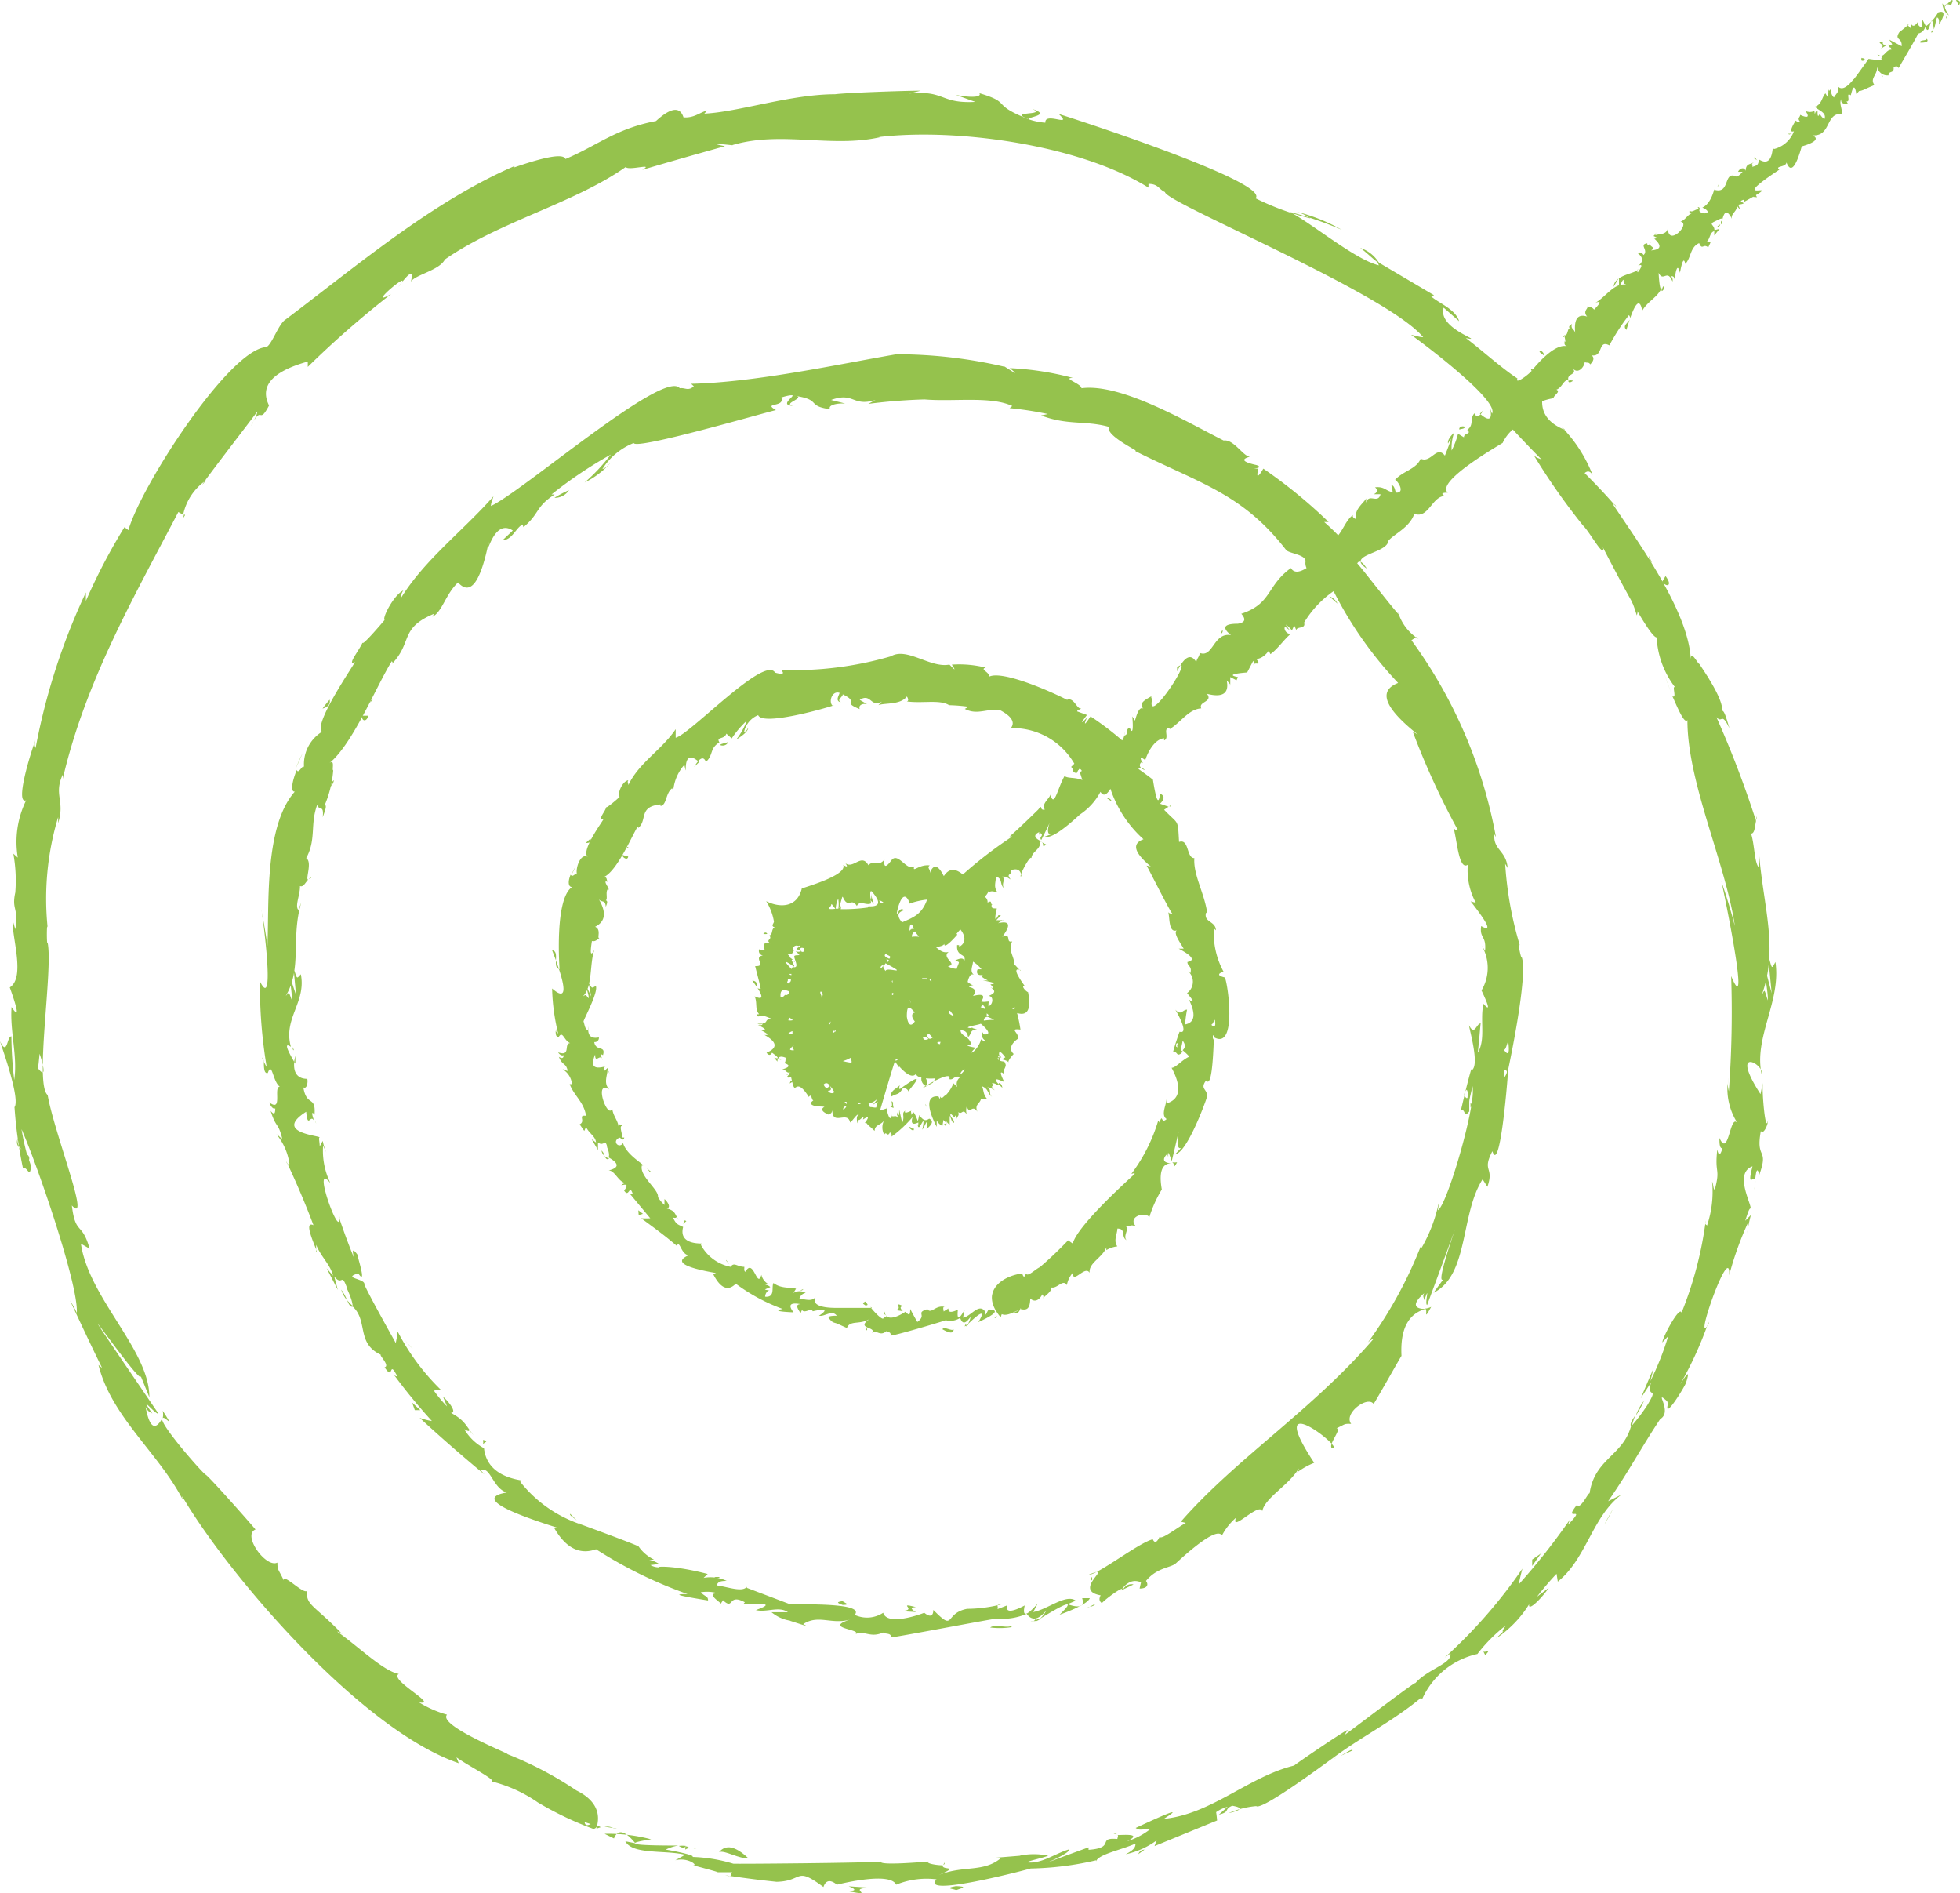 <?xml version="1.0" encoding="UTF-8"?> <svg xmlns="http://www.w3.org/2000/svg" id="icones" width="110.23" height="106.45" viewBox="0 0 110.23 106.45"><title>icon-cible</title><path d="M93.85,78.54c-.08.19-.09.29-.07.31C93.85,78.66,93.9,78.51,93.85,78.54Z" style="fill:#95c24d"></path><path d="M96,74.58a.5.5,0,0,0,.12-.26Z" style="fill:#95c24d"></path><path d="M75.39,98.73l.68-.31C76.05,98.3,75.71,98.56,75.39,98.73Z" style="fill:#95c24d"></path><path d="M38.58,103.79a1.78,1.78,0,0,0-.4,0C38.37,103.92,38.5,103.92,38.58,103.79Z" style="fill:#95c24d"></path><path d="M64.37,104a.37.37,0,0,0-.35.25Z" style="fill:#95c24d"></path><path d="M40.4,105.29h0Z" style="fill:#95c24d"></path><path d="M25.13,96.43s0,0,0,0S25.19,96.47,25.13,96.43Z" style="fill:#95c24d"></path><path d="M33.78,102.74c-.12-.1-.2-.07-.24.08Z" style="fill:#95c24d"></path><path d="M98.9,66l0,0C98.87,66.3,98.89,66.17,98.9,66Z" style="fill:#95c24d"></path><path d="M58.07,6.13c.85.39-1.51.09-.21.58C57.75,6.57,59.16,6.49,58.07,6.13Z" style="fill:#95c24d"></path><path d="M38.8,103.88l.37.08A2.09,2.09,0,0,0,38.8,103.88Z" style="fill:#95c24d"></path><path d="M98.73,46.13s.06-.07.08-.23A.87.87,0,0,0,98.73,46.13Z" style="fill:#95c24d"></path><path d="M96,38a.7.7,0,0,0,.19.51A1.62,1.62,0,0,0,96,38Z" style="fill:#95c24d"></path><path d="M92.74,31.26a.51.51,0,0,0,.16.38Z" style="fill:#95c24d"></path><path d="M9.15,79.32a1,1,0,0,1,0,.43C9.23,79.55,9.9,80.48,9.15,79.32Z" style="fill:#95c24d"></path><path d="M38.55,104a.28.28,0,0,1,.25-.07C38.59,103.76,38.51,103.78,38.55,104Z" style="fill:#95c24d"></path><path d="M94,39l-.42-1.15C93.72,38.21,93.87,38.63,94,39Z" style="fill:#95c24d"></path><path d="M92.05,34.6a.63.63,0,0,0-.28-.8A7.58,7.58,0,0,1,92.05,34.6Z" style="fill:#95c24d"></path><path d="M14.24,23.73c0,.06-.08.14-.13.23Z" style="fill:#95c24d"></path><path d="M1.56,65.11s0,.08.05.15a.25.25,0,0,0-.1-.35Z" style="fill:#95c24d"></path><path d="M75.13,98.85l-.12,0A.17.17,0,0,0,75.13,98.85Z" style="fill:#95c24d"></path><polygon points="10.41 28.96 10.35 28.92 10.3 29.13 10.41 28.96" style="fill:#95c24d"></polygon><path d="M62.63,103.12a.48.48,0,0,0,.18,0A.29.29,0,0,0,62.63,103.12Z" style="fill:#95c24d"></path><path d="M57.38,104.3l-.79,0Z" style="fill:#95c24d"></path><path d="M53.13,104.73a.24.24,0,0,0-.07.13S53.14,104.82,53.13,104.73Z" style="fill:#95c24d"></path><path d="M97.2,61c0-.05,0-.11,0-.16C97.19,60.41,97.19,60.67,97.2,61Z" style="fill:#95c24d"></path><path d="M91.76,80.22c.06-.21.12-.42.2-.63C91.76,79.89,91.62,80.13,91.76,80.22Z" style="fill:#95c24d"></path><path d="M94.08,39.17h0L94,39Z" style="fill:#95c24d"></path><path d="M92,79.59a5.16,5.16,0,0,0,.46-.83A2.89,2.89,0,0,0,92,79.59Z" style="fill:#95c24d"></path><path d="M34.73,102.78s0,0,0,0l.23,0Z" style="fill:#95c24d"></path><path d="M34.69,102.81l-.23,0A.42.42,0,0,0,34.69,102.81Z" style="fill:#95c24d"></path><path d="M34,102.71l.48.07A.84.84,0,0,0,34,102.71Z" style="fill:#95c24d"></path><path d="M42.06,104.46c-.71-.66-1.24-.77-1.62-.32C40.73,104,41.65,104.57,42.06,104.46Z" style="fill:#95c24d"></path><path d="M47.65,106.33c1.86.36-.38-.24,1.55-.17l-1.47-.1C48,106.17,48.32,106.32,47.65,106.33Z" style="fill:#95c24d"></path><path d="M53.76,106.05c-.78.14,0,.16,0,.23C54.24,106.12,54.36,106.08,53.76,106.05Z" style="fill:#95c24d"></path><path d="M83.41,92.83l.12.24C83.94,92.62,83.47,93,83.41,92.83Z" style="fill:#95c24d"></path><polygon points="86.17 87.69 86.17 88.05 86.66 87.35 86.17 87.69" style="fill:#95c24d"></polygon><path d="M90.22,85.73a9.84,9.84,0,0,0,.5-.9C90.55,85.13,90.38,85.43,90.22,85.73Z" style="fill:#95c24d"></path><path d="M93.48,32.71c.25.33.61.24.19-.32Z" style="fill:#95c24d"></path><path d="M76.5,13.94c.44.32.81.73,1.06.85A1.94,1.94,0,0,0,76.5,13.94Z" style="fill:#95c24d"></path><path d="M12.31,22l-.52.76A1.82,1.82,0,0,0,12.31,22Z" style="fill:#95c24d"></path><path d="M20,71.44c.07.12.13.16.16.16S20,71.39,20,71.44Z" style="fill:#95c24d"></path><path d="M19.1,68.52c0-.08,0-.16-.05-.19Z" style="fill:#95c24d"></path><path d="M32.44,85.49l-.37-.37C32,85.19,32.25,85.33,32.44,85.49Z" style="fill:#95c24d"></path><path d="M58.28,91.15a1,1,0,0,0,.27-.15Q58.28,91,58.28,91.15Z" style="fill:#95c24d"></path><path d="M40.18,88.67a.2.2,0,0,0,.3,0Z" style="fill:#95c24d"></path><path d="M68.75,86.39l0,0C68.7,86.4,68.7,86.42,68.75,86.39Z" style="fill:#95c24d"></path><path d="M61.33,88.87c.11,0,.13-.1.05-.21Z" style="fill:#95c24d"></path><path d="M17.75,62.63v0C17.8,62.8,17.78,62.72,17.75,62.63Z" style="fill:#95c24d"></path><path d="M44.59,22.82c-.65-.15.93-.47,0-.61C44.66,22.3,43.82,22.79,44.59,22.82Z" style="fill:#95c24d"></path><path d="M58.11,91.15l-.27.06A.77.77,0,0,0,58.11,91.15Z" style="fill:#95c24d"></path><path d="M17.38,49.43s.06,0,.14-.11A.3.3,0,0,0,17.38,49.43Z" style="fill:#95c24d"></path><path d="M18.78,43.87a.37.37,0,0,0-.16.34A.72.72,0,0,0,18.78,43.87Z" style="fill:#95c24d"></path><path d="M21,39.28a.24.24,0,0,0-.17.21Z" style="fill:#95c24d"></path><path d="M80.49,73.48a.94.94,0,0,1-.36.1C80.35,73.61,80,74.37,80.49,73.48Z" style="fill:#95c24d"></path><path d="M58.25,91a.21.21,0,0,1-.14.15C58.29,91.16,58.34,91.11,58.25,91Z" style="fill:#95c24d"></path><path d="M16.64,43.2l.38-.85A8.83,8.83,0,0,0,16.64,43.2Z" style="fill:#95c24d"></path><path d="M18.14,39.84c.32-.09.45-.26.4-.5A6.25,6.25,0,0,0,18.14,39.84Z" style="fill:#95c24d"></path><path d="M16.52,59a.54.54,0,0,1-.1-.2C16.47,58.94,16.49,59.16,16.52,59Z" style="fill:#95c24d"></path><path d="M17.72,63a1.15,1.15,0,0,0,.06.17A1.07,1.07,0,0,0,17.72,63Z" style="fill:#95c24d"></path><path d="M16.41,58.81h0Z" style="fill:#95c24d"></path><path d="M82.7,62.16a.4.4,0,0,1,0,.11c.12-.08.13-.16,0-.25Z" style="fill:#95c24d"></path><path d="M32.59,85.63a.1.1,0,0,1,0,.07S32.62,85.64,32.59,85.63Z" style="fill:#95c24d"></path><polygon points="79.69 35.79 79.64 35.83 79.77 35.92 79.69 35.79" style="fill:#95c24d"></polygon><path d="M40.65,90.16a.24.24,0,0,0,.1.11S40.7,90.21,40.65,90.16Z" style="fill:#95c24d"></path><path d="M44.56,91.11l.54.2A4.34,4.34,0,0,0,44.56,91.11Z" style="fill:#95c24d"></path><path d="M14.82,59.72a.5.5,0,0,0,0-.12C14.71,59.33,14.75,59.52,14.82,59.72Z" style="fill:#95c24d"></path><path d="M19.86,73.46c-.12-.12-.24-.23-.34-.35C19.62,73.35,19.72,73.53,19.86,73.46Z" style="fill:#95c24d"></path><polygon points="16.6 43.29 16.6 43.29 16.64 43.2 16.6 43.29" style="fill:#95c24d"></polygon><path d="M19.52,73.11a2.69,2.69,0,0,0-.33-.6A1.64,1.64,0,0,0,19.52,73.11Z" style="fill:#95c24d"></path><path d="M61,90.5l.15,0a0,0,0,0,1,0,0Z" style="fill:#95c24d"></path><path d="M61.14,90.42l.15-.08C61.22,90.36,61.16,90.38,61.14,90.42Z" style="fill:#95c24d"></path><path d="M61.29,90.34c.12,0,.27-.07.32-.17Z" style="fill:#95c24d"></path><path d="M56.89,91.49l0-.09c-.17.18-.95-.1-1.2.11A4.29,4.29,0,0,0,56.89,91.49Z" style="fill:#95c24d"></path><path d="M50.51,90.58l1,.06c-.18-.11-.42-.25,0-.28C50.3,90.06,51.84,90.6,50.51,90.58Z" style="fill:#95c24d"></path><path d="M47.39,90.24c.54,0,0-.16,0-.22C47.09,90.08,47,90.1,47.39,90.24Z" style="fill:#95c24d"></path><path d="M27.35,81.06c-.33-.26-.08.07-.22.15Z" style="fill:#95c24d"></path><polygon points="23.33 79.29 23.64 79.29 23.18 78.87 23.33 79.29" style="fill:#95c24d"></polygon><path d="M23.08,75.71l.14.13a4.5,4.5,0,0,1-.46-.52A4.16,4.16,0,0,0,23.08,75.71Z" style="fill:#95c24d"></path><path d="M20.72,40.24l-.34,0C20.29,40.47,20.58,40.69,20.72,40.24Z" style="fill:#95c24d"></path><path d="M32,27.56a6.35,6.35,0,0,0-.82.43A.94.94,0,0,0,32,27.56Z" style="fill:#95c24d"></path><path d="M74.76,33.53l.46.41A.8.8,0,0,0,74.76,33.53Z" style="fill:#95c24d"></path><path d="M34.9,63.94s-.09-.1-.11-.07S34.87,64,34.9,63.94Z" style="fill:#95c24d"></path><path d="M41,71.07l-.16-.23C40.81,70.92,41,71,41,71.07Z" style="fill:#95c24d"></path><path d="M54.34,74.58a.49.49,0,0,0,.13-.12C54.36,74.47,54.32,74.51,54.34,74.58Z" style="fill:#95c24d"></path><path d="M45,72.56c.08,0,.14,0,.18-.08Z" style="fill:#95c24d"></path><path d="M55.81,73c.08,0,.07-.1,0-.19Z" style="fill:#95c24d"></path><path d="M34,59.34h0C34,59.42,34,59.38,34,59.34Z" style="fill:#95c24d"></path><path d="M47.29,39.49c-.35-.2.44-.4-.07-.6C47.28,39,46.89,39.4,47.29,39.49Z" style="fill:#95c24d"></path><path d="M34.16,50.11c.05-.06.09-.07.09-.17l0,0S34.23,50.05,34.16,50.11Z" style="fill:#95c24d"></path><path d="M35.35,47.62c-.07,0-.1,0-.1.1Z" style="fill:#95c24d"></path><path d="M66.2,65.35a.94.94,0,0,1-.29,0C66.11,65.41,65.93,65.83,66.2,65.35Z" style="fill:#95c24d"></path><path d="M54.24,74.57c.11,0,.13-.06.06-.14A.16.16,0,0,1,54.24,74.57Z" style="fill:#95c24d"></path><path d="M32.14,49.2l.22-.45A2.1,2.1,0,0,0,32.14,49.2Z" style="fill:#95c24d"></path><path d="M32.94,47.4c.27,0,.36-.09.26-.24Z" style="fill:#95c24d"></path><path d="M32.11,61l0-.06Z" style="fill:#95c24d"></path><path d="M66.81,54.14a.21.21,0,0,1,0-.08A.11.11,0,0,0,66.81,54.14Z" style="fill:#95c24d"></path><path d="M66.45,59.14a.06.06,0,0,1,0,.06l.08-.06-.08-.07Z" style="fill:#95c24d"></path><path d="M41.11,71.15a.13.13,0,0,1,0,.06S41.13,71.17,41.11,71.15Z" style="fill:#95c24d"></path><polygon points="65.82 45.29 65.76 45.33 65.86 45.36 65.82 45.29" style="fill:#95c24d"></polygon><path d="M48.72,74.8c.06,0,.07-.09,0-.12Z" style="fill:#95c24d"></path><path d="M31.32,58a.14.14,0,0,0,0-.07C31.23,57.82,31.26,57.92,31.32,58Z" style="fill:#95c24d"></path><path d="M34.26,65.15A1,1,0,0,1,34,65C34.07,65.13,34.11,65.23,34.26,65.15Z" style="fill:#95c24d"></path><polygon points="32.11 49.24 32.12 49.25 32.14 49.2 32.11 49.24" style="fill:#95c24d"></polygon><path d="M34,65a.59.59,0,0,0-.17-.31A.5.5,0,0,0,34,65Z" style="fill:#95c24d"></path><path d="M55.85,74.24a0,0,0,0,1,0,0l-.08.06Z" style="fill:#95c24d"></path><path d="M56.08,74l-.16.12A.17.17,0,0,0,56.08,74Z" style="fill:#95c24d"></path><path d="M53,74.74c.43.25.64.24.63,0C53.53,74.88,53.1,74.55,53,74.74Z" style="fill:#95c24d"></path><path d="M50.79,73.44c-.65-.31.13.24-.54.21l.52.07C50.67,73.61,50.55,73.47,50.79,73.44Z" style="fill:#95c24d"></path><path d="M48.67,73.4c.27,0,0-.16,0-.22C48.52,73.26,48.47,73.28,48.67,73.4Z" style="fill:#95c24d"></path><path d="M38.4,68.83l.2-.17C38.42,68.54,38.52,68.73,38.4,68.83Z" style="fill:#95c24d"></path><polygon points="35.9 68.05 35.92 68.32 36.16 68.25 35.9 68.05" style="fill:#95c24d"></polygon><path d="M36.55,65.9l.09,0a2,2,0,0,1-.27-.23Z" style="fill:#95c24d"></path><path d="M35.33,48.16,35,48.07C35,48.22,35.3,48.41,35.33,48.16Z" style="fill:#95c24d"></path><path d="M40.5,41.89c.16.08.41,0,.44-.17C40.78,41.8,40.55,41.8,40.5,41.89Z" style="fill:#95c24d"></path><path d="M62.25,44.88l.27.18A.25.25,0,0,0,62.25,44.88Z" style="fill:#95c24d"></path><path d="M51.68,63.4a.51.51,0,0,0,0-.1S51.66,63.35,51.68,63.4Z" style="fill:#95c24d"></path><path d="M52.09,62.24c0-.06,0-.11-.05-.17Z" style="fill:#95c24d"></path><path d="M49,50.51c-.13,0,0,.18.08.23s0,0,0,0l.08.09a1.63,1.63,0,0,1-.16-.64A3.34,3.34,0,0,1,49,50.51Z" style="fill:#95c24d"></path><path d="M44.65,54.09c.06,0,.06-.06,0-.06S44.7,54.08,44.65,54.09Z" style="fill:#95c24d"></path><path d="M45.05,53.25H45v0Z" style="fill:#95c24d"></path><path d="M56.56,59.87l-.25-.08C56.5,59.87,56.46,60.06,56.56,59.87Z" style="fill:#95c24d"></path><path d="M51.63,63.37c.06,0,.06-.06,0-.13S51.65,63.35,51.63,63.37Z" style="fill:#95c24d"></path><path d="M42.93,52.51a.71.71,0,0,0,.22,0C43.1,52.41,43,52.41,42.93,52.51Z" style="fill:#95c24d"></path><path d="M55.66,55.43s0,0,0,0S55.65,55.42,55.66,55.43Z" style="fill:#95c24d"></path><path d="M46.85,61.42s0,0,0,0S46.86,61.41,46.85,61.42Z" style="fill:#95c24d"></path><polygon points="56.46 51.7 56.4 51.74 56.47 51.74 56.46 51.7" style="fill:#95c24d"></polygon><path d="M49.47,63.42a.11.11,0,0,0,0-.12Z" style="fill:#95c24d"></path><path d="M42.45,56.88s0,0,0,0S42.4,56.84,42.45,56.88Z" style="fill:#95c24d"></path><path d="M44,59.55l-.17,0S43.83,59.62,44,59.55Z" style="fill:#95c24d"></path><polygon points="42.59 53.27 42.59 53.27 42.6 53.25 42.59 53.27" style="fill:#95c24d"></polygon><path d="M43.75,59.4c0,.08,0,.11.06.13S43.81,59.42,43.75,59.4Z" style="fill:#95c24d"></path><path d="M52.28,63.28a.06.06,0,0,1,0,0l0,0Z" style="fill:#95c24d"></path><path d="M52.34,63.11l-.05.09S52.35,63.19,52.34,63.11Z" style="fill:#95c24d"></path><path d="M51.13,63.42c.21.18.29.19.26,0C51.37,63.61,51.16,63.24,51.13,63.42Z" style="fill:#95c24d"></path><path d="M50.07,62.22l.18.08c0-.11-.07-.25,0-.28C50,61.7,50.31,62.26,50.07,62.22Z" style="fill:#95c24d"></path><path d="M49.53,62c.1,0,0-.15,0-.22C49.49,61.91,49.47,61.93,49.53,62Z" style="fill:#95c24d"></path><polygon points="44.48 60.75 44.41 60.92 44.62 60.8 44.48 60.75" style="fill:#95c24d"></polygon><path d="M50.76,61.21a.25.25,0,0,1,.33.16c0-.09,1.32-1.45-.49-.13-.06-.08,0-.16,0-.22-.14.17-.55.3-.5.65C50.49,61.45,50.54,61.58,50.76,61.21Z" style="fill:#95c24d"></path><path d="M53.15,60.47s0,0-.09,0A.08.08,0,0,0,53.15,60.47Z" style="fill:#95c24d"></path><path d="M110,0l.17.3C110.29.12,110.23,0,110,0Z" style="fill:#95c24d"></path><path d="M109.39.36c-.08,0-.11-.12-.15-.17a.86.86,0,0,0,.37.68c-.35-.53-.31-.73.12-.58C109.91-.11,109.8-.09,109.39.36Z" style="fill:#95c24d"></path><path d="M95.6,12.05a.09.09,0,0,0,0-.11C95.59,12,95.57,12,95.6,12.05Z" style="fill:#95c24d"></path><path d="M100.57,7.52c.06.09.12,0,.21,0Z" style="fill:#95c24d"></path><path d="M108.68,1.83a.28.28,0,0,0,0-.13C108.63,1.75,108.63,1.79,108.68,1.83Z" style="fill:#95c24d"></path><path d="M102.81,5.19c.07,0,.07-.1,0-.17Z" style="fill:#95c24d"></path><path d="M92.66,13.78h0C92.69,13.72,92.67,13.74,92.66,13.78Z" style="fill:#95c24d"></path><path d="M78.16,27.28c.33,0-.06.48.38.46C78.44,27.68,78.48,27.21,78.16,27.28Z" style="fill:#95c24d"></path><path d="M88,18.86c-.13.05-.15.08-.07.09S87.89,18.87,88,18.86Z" style="fill:#95c24d"></path><path d="M86.49,20.22c.05,0,.08,0,.1,0Z" style="fill:#95c24d"></path><path d="M58.83,47.48a1.41,1.41,0,0,1-.24-.13C58.75,47.48,58.57,47.72,58.83,47.48Z" style="fill:#95c24d"></path><path d="M108.61,1.85c.06-.06,0-.1,0-.13S108.62,1.81,108.61,1.85Z" style="fill:#95c24d"></path><path d="M88.47,21.41a.43.43,0,0,0-.27,0C88.21,21.52,88.3,21.53,88.47,21.41Z" style="fill:#95c24d"></path><path d="M109,.7a2.49,2.49,0,0,1-.69.78l-.2-.39,0,.46c-.12,0-.31-.18-.25-.32-.16.24-.28.28-.37.13l-.06.24c0-.1-.23-.19-.1-.24s-.54.47-.52.46c-.28.46.17.26.14.78l-.7-.37.17.26s-.14.08-.21,0c0,.29.12.07.17.3-.37,0-.42.57-.79.25.09.24.3,0,.21.27.21.17-1.08-.06-.71,0,0,0-.91,1.29-.84,1.14-.43.54-.74.65-.93.34.21.31-.07.48-.18.69A.47.47,0,0,1,103,5a.41.41,0,0,0-.19.49l-.15-.24c-.2.21-.2.63-.59.75.16.2.7.32.53.71-.1-.09-.27-.25-.24-.36-.1.25-.15.22-.14-.11-.22,0-.11.44-.18,0a.59.59,0,0,1-.5,0c.24.34.14.42-.3.22,0,.15-.19.17,0,.39-.06.06-.17,0-.25-.07-.3.48-.33.68-.1.6a1.61,1.61,0,0,1-1.12,1l-.07-.07c-.06.71-.31.93-.75.67-.11.21,0,.3-.4.4.05-.28-.16-.06.08-.25-.26.14-.42.06-.46.47-.1-.26-.37-.09-.42.06H98a1.06,1.06,0,0,1-.32.28c-.79-.4-.34,1-1.26.73,0-.18-.13.76-.68,1,.68.31,0,.45-.17.19,0-.09.08-.2-.09-.22l.06.11c-.18,0-.44.26-.51.06-.07.22.07.2.22.14-.37.11-.4.37-.74.52.61.07-.69,1.45-.71.37-.08.39-.54.3-.71.39l.06-.18a.47.47,0,0,1-.16.22l.23.11c-.1,0-.16.09-.23,0,.49.42.45.66-.14.7.38-.2-.24-.2,0-.48-.12.22-.2.24-.21.08-.49.07.1.39-.21.66-.08-.16-.3-.18-.32-.1.32.25.32.49,0,.72.26-.15.27,0,0,.35-.1-.09.06-.19,0-.19,0,.27-1.32.29-1.36,1l.3-.5,0,.5c.12-.12.16-.35.26-.39,0,.26,0,.2.17.29-.67-.17-1.17.68-1.75,1,.33-.11.3,0-.08.39-.12-.16-.25-.14-.39-.18.11.1-.28.25,0,.57-.53-.17-.75.14-.67.93-.05-.25-.28-.22-.18-.52-.11.09-.22.14-.13.25-.14,0-.09.45-.31.39.09.36.08.46,0,.29.07.07-.08.25.16.33-.69-.17-1.69,1-2,1.39,0-.06-.06-.08,0-.1.36-.1-1,1-.79.52-.88-.57-2-1.59-2.9-2.27,1.19.23-1.62-.5-1.25-1.71l.87.76c-.2-.67-1.12-1-1.57-1.39l.16-.07-3.2-1.89.1.21c-1.33-.32-3.66-2.28-5-3a20.05,20.05,0,0,1,2.91,1A10.12,10.12,0,0,0,72.9,11.9a2.56,2.56,0,0,1,.8.38,14.87,14.87,0,0,1-3.09-1.13c.89-.92-11-4.73-11.07-4.74.85.79-.8-.15-.75.49a3.7,3.7,0,0,1-.93-.19l.13,0-.13,0h0c-2.23-.88-.88-.9-2.78-1.47.16.24-.54.26-1.34.09l1.11.4c-2,.11-1.68-.67-3.72-.47l.65-.16c-1,0-4.24.12-4.82.2-2.5,0-5.43,1-7.35,1.09l.16-.18c-.45.13-.73.43-1.33.39-.22-.69-.83-.53-1.81.46l.47-.29c-2.4.4-3.46,1.4-5.3,2.17-.15-.44-2,.17-2.87.47V9.34c-4.62,2-8.84,5.59-12.86,8.62-.42.24-.83,1.58-1.14,1.56-2.11.23-7,7.81-7.71,10.29L7,29.64a32.8,32.8,0,0,0-2.17,4.15v-.48A36.2,36.2,0,0,0,2,42.07C2,42,1.89,41.93,2,41.6c-.35.92-1.15,3.64-.53,3.4A5.31,5.31,0,0,0,1,48.22L.75,48a8.46,8.46,0,0,1,.11,2.18c-.22,1,.2.83,0,2.07l-.14-.48c-.08.86.73,3.18-.17,3.75.49,1.37.52,1.74.1,1.1C.55,58,1,59.4.8,60.72a22.29,22.29,0,0,1-.16-2.45c-.26,0-.22,1.17-.64.27.09.32,1.16,3.24.81,3.73l0-.11a24.61,24.61,0,0,0,.48,3.52c.26-.11.38.63.46-.11-.08-.23-.15-.46-.24-.69l0,0a14,14,0,0,1-.3-1.39c.84,1.88,3.21,8.73,3.11,10.33a5.6,5.6,0,0,0-.38-.69c.63,1.34,1.2,2.57,1.8,3.78l-.2-.16c.74,3,3.56,5.09,4.86,7.82-.11-.24-.17-.35-.15-.43,2.55,4.35,10,13.1,15.55,15l-.13-.33c.65.47,2.2,1.25,2,1.36a7.92,7.92,0,0,1,2.57,1.17,18.68,18.68,0,0,0,3.12,1.49c.14,0,.23-.12.23-.22.25-1.13-.65-1.86-2-2.25l1,.43a20.16,20.16,0,0,0-4.08-2.17c.49.13-3.93-1.59-3.37-2.21a6,6,0,0,1-1.57-.69c1.16.19-1.74-1.29-1.14-1.6-.87-.15-2.33-1.59-3.47-2.38a.59.59,0,0,1,.32.17c-1.59-1.66-2.11-1.65-2-2.47-.19.25-1.35-1-1.32-.58-.33-.69-.35-.54-.36-1-.64.33-2-1.56-1.23-1.86-.3-.37-2.63-3-2.8-3.08S9,80.11,9.12,79.76c-.4.72-.72.5-.93-.65.15.3.25.27.38.37-.87-1.24.21.11.34,0-7.12-10.44-.81-1.23-1-2.12l.49,1.2C8.41,75.92,5,73,4.55,69.93l.49.28c-.44-1.56-.79-.72-1-2.43,1.11,1.19-1-4.1-1.36-6.21-.75-.6.31-7,0-8.56-.06.26-.06-1.26,0-.84a15.93,15.93,0,0,1,.59-6.23l0,.34c.4-1.26-.27-1.59.26-2.73v.24c1.27-5.48,4-10.22,6.5-15l.27.15A3.13,3.13,0,0,1,11.6,27c-1.18,1.41,3-4,2.87-3.86,0,.1-.09.33-.23.58.5-.87.33.16.89-.92q-.81-1.64,2.18-2.47v.3A54.4,54.4,0,0,1,22,16.53c-1.6.92,1.48-1.66.4-.39.63-.84.87-1,.71-.3.23-.39,1.61-.64,1.91-1.25,3.08-2.14,7.28-3.16,10.17-5.2.16.23,1.66-.25.93.16C38,9,38.45,8.87,40.77,8.22c-1.41-.28.8,0,.41-.06,2.76-.82,5.57.18,8.34-.45l-.12,0c4.31-.52,11.26.4,15.19,2.84l0-.21c.56,0,.57.3.93.46,0,.58,12.45,5.67,14.52,8.16-.22,0-.45-.1-.68-.13.18.11,5,3.66,4.55,4.43-.4-1.1.45,1-.68,0l.2-.2q-.33.57-.51.18c-.29.34,0,.63-.4.93.27.26-.19.15-.19.42L82,24.39a4.54,4.54,0,0,1-.36.94,2.51,2.51,0,0,1,.14-1c-.13.11-.4.41-.34.61.25-.48.19-.25-.18.68-.47-.61-.78.45-1.36.17-.25.6-1,.69-1.44,1.19.17.08.54.69.12.72h0c-.66,0-.62-.37-1.25-.3.18.14.12.32-.08.39l.39,0c-.14.57-.66-.09-.81.48v-.25c-.11.25-.7.62-.56,1.16-.08,0-.24-.11-.18-.22-.36.25-.55.81-.83,1.14-.26-.27-.54-.53-.79-.75l.25,0a28.15,28.15,0,0,0-3.67-3c-.31.53-.41.53-.28,0-.67,0,.43,0-.1-.2-.78-.17-.9-.33-.37-.47-.37,0-.92-1-1.48-.91-2-1-5.74-3.24-8-2.94,0-.26-1.12-.58-.48-.58a16.57,16.57,0,0,0-3.55-.55c.87.71-.48-.24-.3-.08a26.72,26.72,0,0,0-6.17-.7l.09,0c-3.27.56-7.91,1.58-11.54,1.66l.15.14c-.32.29-.5.06-.79.11-.86-1.12-8.91,5.86-10.62,6.62,0-.18.09-.36.14-.54-1.7,1.93-3.86,3.55-5.19,5.7,0-.16,0-.22.12-.41-.53.25-1.2,1.55-1.05,1.66-.16.19-1.41,1.66-1.22,1.21-.1.35-.91,1.33-.5,1.2.46-.54-2.33,3.36-1.81,3.88a2.15,2.15,0,0,0-1,2c-.05-.24-.32.43-.41.14-.26.63-.37,1.25-.11,1.22-1.72,1.94-1.44,6.35-1.54,8.67-.09-.66-.2-1.31-.34-2,0-.21.85,5.91-.08,4A27.45,27.45,0,0,0,15,60s-.1-.16-.16-.31c0,.3,0,.7.22.64.27-.77.28.78.83.83-.67-.4.12,1.48-.75.82.07.19.21.41.34.34,0,.29-.05.4-.26.14.31,1,.42.62.65,1.55-.09,0-.18-.16-.32-.23a3.33,3.33,0,0,1,.73,1.67c-.07,0-.12.08-.18-.16q.84,1.77,1.53,3.6c-.7-.33.38,1.72.15,1.48l0-.38c.27.68.81,1.13.95,1.74l-.36-.42L19,72.53l-.2-.75c.48.57.38-.27.71.62-.13-.15.33.63.32,1.06h0c.93.84.12,2.19,1.8,2.8-.66-.36.39.51,0,.62.55.83.19-.53.73.54-.07-.06-.08,0-.22-.14a31.85,31.85,0,0,0,2.15,2.62,3.88,3.88,0,0,1-.69-.18c1.18,1.09,2.4,2.15,3.64,3.18l-.19-.22c.52-.27.66,1,1.45,1.24q-2.27.38,2.91,2h-.24c.65,1.12,1.43,1.52,2.35,1.19a24.83,24.83,0,0,0,5.15,2.52c-.89,0-.5.09,1.15.36,0-.26-.15-.19-.41-.46a2.13,2.13,0,0,1,1,.07c-.7-.06-.1.36.15.57,0-.08.09-.13.09-.2.66.61.25-.41,1.24.12l-.09.11c1.4-.07,1.63,0,.71.33.61.15,1.3-.24,1.8.12-.27,0-.64,0-.92,0a2.12,2.12,0,0,0,1.08.48h-.05l1,.32-.25-.13c.87-.57,1.6.06,2.69-.27-1.66.5.66.56.25.83.52-.22.83.24,1.56-.09,0,.1.53,0,.41.28.27,0,6.24-1.15,6-1.06a3.41,3.41,0,0,0,1.66-.27c.29.41.66.35,1.1-.19a1.48,1.48,0,0,1-.37.48c1.62-1,2-1.09,1.12-.24.62-.22,1.59-.62,1.7-.93l-.43,0c.15.47-.13.58-.82.34L60.5,90c-.55-.4-1.57.49-2.39.64l.25-.48c-.64.73-.88.77-.73.11-.74.39-1.08.4-1,0l-.54.21c.1-.11-.14-.28.22-.27a8,8,0,0,1-2,.25l.08,0c-1.32.25-.64,1.34-1.9.06,0,.37-.2.42-.51.16-.29.12-2.09.75-2.31,0a1.64,1.64,0,0,1-1.6.12c.58-.69-2.82-.57-3.67-.61L42,89.28l0-.06c-.25.33-1.08,0-1.7-.08.09-.21.22-.25.57-.25a2.14,2.14,0,0,0-1.3-.17l.23-.22c-2-.52-3-.41-2.71-.37a1,1,0,0,1-.51-.13l.49-.06c-.56-.39-1.11-.15-.29-.25a2.24,2.24,0,0,1-.86-.73c0-.06-3.23-1.24-3.23-1.24a7.29,7.29,0,0,1-3.43-2.4l.07-.08c-1.26-.2-2-.8-2.11-1.81a2.9,2.9,0,0,1-1.11-1.07c.55.31,0-.26.53.35-.49-.62-.5-.84-1.28-1.27.37,0-.14-.66-.44-.9l.22.54a7.26,7.26,0,0,1-.74-.89l.38-.06a12.73,12.73,0,0,1-2.42-3.27c0,.22-.07.44-.1.66-.22-.4-1.52-2.71-1.77-3.3.08-.33-1.29-.35-.34-.62.52.77-.09-1.08-.05-1.06-.34-.45-.28-.14-.16.26-.31-.75-.59-1.51-.85-2.28,0,1.12-1.59-3.32-.51-2a4.15,4.15,0,0,1-.41-2.1l.2.42a3,3,0,0,1-.22-.69l-.17.31c0-.27-.08-.49,0-.51-.11-.11-2.59-.28-.76-1.44.1,1.06.25,0,.47.58-.18-.5-.17-.63,0-.41.08-1.12-.44-.42-.63-1.54.2.12.27-.3.22-.48-.65,0-.87-.49-.67-1.3v.45c-.53-.89-.61-1.2-.25-.95-.45-1.6.87-2.49.56-4.08-.25.26-.19.31-.41-.35l.14,1.52-.33-1c0,.46.13,1,.08,1.25-.18-.47-.12-.42-.33-.2.94-1.58.27-3.25.88-5.27l-.17.43c-.21-.22.11-.87.09-1.34.19.08.3-.19.46-.36-.17,0,.25-1-.11-1.21.58-1.06.21-1.89.62-3,.11.38.39-.05.31.7.12-.35.25-.65.12-.7a6.18,6.18,0,0,0,.47-1.94c-.09,0,.12-.66-.22-.4,1.32-1.06,2.66-4.37,3.52-5.74,0,.07.08,0,0,.16,1.18-1.23.41-2,2.37-2.82l-.09.17c.56-.29.73-1.26,1.44-1.93.69.77,1.27,0,1.73-2.3-.14,1.12.23-1.37,1.35-.62l-.57.54c.53,0,.74-.69,1.12-.88l.05.15c.92-.76.66-1.14,1.76-1.84l-.18,0a24.24,24.24,0,0,1,3.33-2.24,10.24,10.24,0,0,1-1.47,1.57A4.74,4.74,0,0,0,34.36,26c-.14.13-.29.33-.48.37a3.7,3.7,0,0,1,1.76-1.46c.11.41,7.53-1.76,8-1.85-.78-.45.53-.13.3-.71.42-.13.59-.14.64-.11h0c1.7.22.71.58,2.11.77-.15-.2.29-.35.84-.32l-.79-.2c1.3-.47,1.19.4,2.5,0l-.41.22A31.22,31.22,0,0,1,52,22.46c1.62.14,3.72-.2,4.93.37l-.15.12a18.69,18.69,0,0,1,2.15.33l-.38.08c1.49.57,2.48.27,3.81.64-.15.39.95,1,1.5,1.32l0,.05c3.59,1.8,6,2.37,8.46,5.54.14.22,1.16.26,1.1.68a.62.62,0,0,0,.06.35c-.43.27-.72.27-.88,0-1.38,1-1.06,2-2.79,2.57.28.31.21.5-.2.56l0,0c-.78,0-.91.22-.38.64-1-.16-1,1.3-1.76,1,0,.2-.17.32-.19.52-.3-.5-.66-.33-1.08.52l0-.23c1.1-.85-1.74,3.45-1.41,1.82,0-.06-.1-.16,0-.22-.19.15-.89.39-.44.77-.26-.28-.43.32-.52.63l-.15-.24c.07.81,0,1-.14.65-.29.06,0,.33-.31.43l0-.21a.65.65,0,0,1-.12.48,16.93,16.93,0,0,0-1.78-1.35c-.33.51-.4.53-.2.07-.36.39-.37.34,0-.15L60.58,40c0-.09.14-.08.23-.17-.24.08-.41-.65-.8-.48-.7-.37-3.56-1.67-4.37-1.31,0-.26-.56-.41-.2-.5a6.13,6.13,0,0,0-1.91-.17c.42.63-.18-.09-.15,0-1.07.2-2.38-1-3.27-.47l0,0a19.63,19.63,0,0,1-6.18.77c.21.22.1.27-.34.15-.59-1-4.79,3.48-5.59,3.66L38,41c-.79,1.17-2.07,1.89-2.66,3.14,0-.11-.08-.17,0-.27-.37.06-.64.82-.49.93-.08.09-.8.71-.76.57,0,.21-.5.7-.17.7.21-.2-1.32,1.77-.86,2.11-.41-.24-.71.64-.61,1-.09-.15-.23.2-.36,0-.14.34-.16.68.08.7-1,.66-.7,4.59-.7,4.61-.45-.07.05-1-.42-1.06q1.28,3.27,0,2.15a11.71,11.71,0,0,0,.34,2.53s-.1-.08-.14-.15c0,.15,0,.37.18.33.25-.4.31.4.78.38-.63-.17,0,.78-.82.5.06.1.18.21.31.16,0,.15-.08.22-.27.09.22.54.38.3.5.79-.1,0-.16-.07-.29-.09a1.11,1.11,0,0,1,.53.84c-.05,0-.1,0-.13,0,.25.66.8,1,.92,1.78-.49-.07,0,.3-.36.48l.26.37.1-.23c.14.35.54.53.56.88l-.25-.19.36.61,0-.42c.33.25.4-.24.52.24-.08-.07.18.33.08.6h0c.6.34.6.58,0,.73.37,0,.56.71,1,.71a.38.38,0,0,0-.29.13c.34-.1.39,0,.16.29.28.45.29-.41.49.2,0,0-.06,0-.15,0l1.13,1.36a4.24,4.24,0,0,1-.51,0c.69.51,1.37,1,2,1.55.18-.35.23.48.67.53-.81.35-.3.68,1.54,1l-.16.06c.39.77.82,1,1.27.54a10.36,10.36,0,0,0,2.64,1.42c-.48.09-.27.15.61.19-.33-.42-.19-.57.4-.46-.38,0-.1.35,0,.52,0-.07.06-.13.07-.2.14.24.51-.14.61.08.74-.17.86-.09.35.25.32.07.73-.36,1,0-.15,0-.34,0-.49.07.25.36.31.29.53.38h0l.53.24c.18-.47.74-.15,1.31-.53-.9.6.41.44.1.82.28-.23.43.22.82-.12,0,.09.28,0,.22.26.27,0,3.38-.93,3.1-.87A1,1,0,0,0,54,74.1c.12.37.31.34.59-.07a1.34,1.34,0,0,1-.16.43c.77-.75,1-.79.59-.12,1-.46,1.18-.69.6-.71-.08,0-.24.58-.23.1-.35-.48-.79.3-1.23.36l.09-.45c-.32.58-.44.59-.38,0-.38.18-.56.16-.53-.07l-.27.17c0-.1-.09-.29.09-.25-.54-.15-.79.43-1,.12l0,0c-.71.21,0,.31-.57.72-.14-.24-.27-.48-.4-.73,0,.35-.06.4-.26.15,0,0-1.08.76-1.18,0-.14.23.34.2-.06.34,0,.31-1-.85-.65-.55,0,0-2.25,0-2,0-1,0-1.4-.23-1.16-.65-.18.33-.59.16-.92.13a.43.43,0,0,1,.35-.32.66.66,0,0,0-.69,0l.15-.24c-.38-.09-.86,0-1.27-.32-.13.23.12.82-.47.77,0-.14.11-.36.26-.36,0,0-.2,0-.27-.05l.3-.13c-.25-.26-.59,0-.13-.18a.82.82,0,0,1-.37-.51c-.24.84-.44-1-.9-.17-.1-.06-.05-.19-.06-.28-.41,0-.57-.29-.77,0A2.42,2.42,0,0,1,39.42,70l.06-.08c-.87,0-1.22-.33-1.06-.93-.28-.15-.38-.11-.57-.53.34.09,0-.19.31.13-.22-.34-.17-.51-.66-.64.28-.06,0-.43-.13-.53l0,.33a1.74,1.74,0,0,1-.37-.45c.08-.39-1.06-1.18-.9-1.77.36.06-.85-.52-1.06-1.26-.22.36-.67-.12-.18-.31.09.09.21.2.25,0H35c0-.23-.2-.68,0-.65-.22-.21-.23,0-.2.19,0-.5-.31-.68-.37-1.18-.24.69-1.08-1.65-.16-1.06-.35-.35-.1-.82-.11-1.07l.15.19a.78.78,0,0,1-.14-.33l-.2.18c0-.14,0-.25.08-.27-.66.18-.85,0-.58-.67,0,.58.29-.13.44.33-.15-.3-.14-.4,0-.29.18-.58-.4-.18-.49-.74a.23.23,0,0,0,.26-.26c-.45.09-.65-.11-.59-.62l0,.23c-.19-.06-.19-.25-.27-.5-.06,0,.85-1.65.69-2-.25.13-.19.16-.41-.18l.15.77L33,55.5c0,.23.14.49.1.63-.19-.23-.13-.21-.33-.1.58-.51.37-1.89.67-2.65-.22.42-.27.26-.15-.47.19.05.28-.08.42-.15-.16,0,.13-.49-.24-.65.58-.29.65-.81.2-1.56.16.23.37,0,.4.44.06-.17.14-.32,0-.37.14-.06-.07-.57.17-.66-.23-.35-.25-.47-.05-.36-.09,0,0-.36-.27-.27.75-.28,1.6-2.29,1.94-2.85,0,.05.08.05,0,.1.59-.43,0-1.23,1.29-1.35l0,.09c.36-.07.27-.71.65-1,0,0,0,.06.07.07A2.54,2.54,0,0,1,38.49,43c.23,1.1-.26-1.13.83-.15l-.28.27c.31-.52.53-.62.66-.28.44-.4.19-.75.76-1.1-.21-.33.28-.14.39-.49l.3.27a5.71,5.71,0,0,1,.85-1,3.91,3.91,0,0,1-.59,1.06c.2-.12.66-.42.67-.66-.06.09-.12.23-.23.22a1.31,1.31,0,0,1,.79-.93c.27.72,4.93-.73,4.17-.54-.22-.24,0-.86.41-.71h0c1.29.57,0,.46,1.13.91-.08-.21.13-.33.41-.28l-.41-.24c.64-.4.61.46,1.25.1l-.2.2c.34-.14,1.24,0,1.6-.49.06.08.13.25,0,.28.89.12,1.85-.12,2.38.21a9.07,9.07,0,0,1,1.09.09l-.21.12c.71.38,1.29-.06,2,.08.64.34.84.68.59,1a4,4,0,0,1,3.57,2l-.18.18c.2.2,0,.29.31.35l.09-.17v0l.08-.08c.16.11.14.16,0,.17l.15.47c-.41-.17-.83-.08-1-.23-.4.71-.59,1.83-.79,1.05-.1.27-.52.52-.32.84-.34.08-.09-.37-.37,0,0,0-1.54,1.51-1.64,1.52a.23.23,0,0,1,.17,0,24,24,0,0,0-2.77,2.13c-.44-.37-.79-.34-1.07.09-.32-.64-.59-.7-.79-.16.06-.25-.19-.3,0-.44-.62-.08-1,.46-.87.05-.43.31-.92-.86-1.3-.32l0,0c-.3.41-.43.39-.38-.06-.35.44-.62,0-.9.32-.39-.7-.84.23-1.29-.11.14.2.1.23-.13.09.28.62-2.5,1.34-2.33,1.34-.26,1.06-1.22,1.09-2,.7a3.13,3.13,0,0,1,.43,1.11c.05.12-.22.28.05.36-.22.11-.08.4-.31.46.23.23-.28.24.1.46-.41-.21-.49.17-.33.37-.11-.09-.17.05-.33-.06a.25.25,0,0,0,.21.35c-.6.1.26.63-.44.6.12.49.24.9.31,1.28-.45,0,0-.42-.47-.46.63.84.68,1.14.13.88.17.37,0,.72.25,1a.18.18,0,0,1-.13,0c0,.06,0,.16.16.12l-.06,0c.28-.13.64.16.8.14-.6,0-.1.31-.86.28a.32.32,0,0,0,.29,0c0,.07-.11.11-.27.07.49.24.53.33.13.27.45.23.53.32.24.29q1.08.6.12,1c.12.16.22.16.31,0,.39.28.42.37.12.28l.18.22c0-.27.16-.34.46-.22,0,.18,0,.27-.09.3.39.12.33.25-.18.38.31-.1.26.25.58.14a1,1,0,0,0-.27.16l.24-.1c-.29.23-.24.29.14.2,0,0-.05,0-.11,0,.29,1.39.14-.23,1,1.13.16-.25.15.23.27.19-.05,0-.22.2-.18.16.12.2.43.17.79.2-.23.13-.15.28.23.44.1-.1.15,0,.21-.24,0,.9.86,0,1,.68.08,0,.36-.49.49-.45-.17.11-.1.36-.08.5a1.72,1.72,0,0,1,.07-.21c0,.15.38-.37.24,0,.33-.22.37-.16.11.19,1.32.2-.6-.49.36.27h0l.19.18c0-.37.38-.32.54-.61a.85.85,0,0,0,0,.82c.12-.24.17.2.33-.15,0,.1.11,0,.08.26a6.69,6.69,0,0,0,1.19-1.11c-.13.37,0,.47.32.31-.07.88.47-.84.22.41.09-.11.16-.31.24-.43.08.16,0,.27,0,.39.35-.28.39-.47.15-.58-.15.09-.28.19-.56-.2l-.09.37c.11.21-.21-.66-.27-.52l-.08.14c0-.09-.06-.29,0-.24-.3.14-.42.15-.35,0-.24.16,0,.3-.17.68l-.17-.75v.31s-.09,0-.08-.16c-.09.21,0,.14,0,.33-.13-.27-.37.14-.39-.35,0,.23.12.18,0,.34s-.3-.73-.22-.53c0,0-.35.11-.39.13.08-.28.8-2.73.84-2.77l.24.34v-.06c.26.29.79.81,1,.32-.1.16,0,.25.25.31a.45.45,0,0,0,.32.5.72.72,0,0,0-.07-.46,2.39,2.39,0,0,0,.54,0l-.15.25c-1.61.9.83-.67.94-.32h0s0,.1,0,.12c.24.06.24-.23.62-.12a.45.45,0,0,0-.18.56l-.22-.21a2,2,0,0,1-.44.68c-.1,0-.2.27-.31.06,0,.17,0,.17-.09,0-.63-.07-.71.53-.1,1.71V63a.74.74,0,0,0,.32.31l.06-.34.16.18-.15.08c.18.15.15,0,.16-.19a.41.41,0,0,0,.18.19l0-.49c.1.15.09.36.25.39,0-.23-.27-.32-.2-.51.18.14.24.3.25.09a.34.34,0,0,1,.08.24c0-.17.19-.19.1-.42.23.17.24-.23.48.13a.77.77,0,0,1,0-.45c.18.52.29-.17.6.3-.2-.46.22-.45.2-.8,0,0,0,.11,0,.1.12-.05.24,0,.36,0-.26-.3-.19-.49-.3-.73.38.15.28.38.57.6-.24-.21,0-.41-.28-.55a1,1,0,0,1,.43.18c-.35-.34,0-.14-.16-.41.29,0,.38.26.38,0,.18,0,.2.26.2.26-.53-.49-.49-.6.11-.32-.25-.51-.26-.66,0-.44-.15-.28.23-.38,0-.71l.09,0c-.44,0-.56-.16-.36-.37,0,0,.06.08.11.14L56,59.43c.34.1.05.16.27.28-.17-.64-.08-.73.27-.26l-.2.11c.78.18,0,.42.67-.3-.44-.4.21-.84.22-.84.15-.33-.55-.61.16-.53a8.08,8.08,0,0,0-.19-.93c.6.18.8-.21.62-1.17-.21-.1-.42-.44-.16-.31-.57-.78-.65-1.09-.25-.93,0,.11-.35-.35-.36-.31,0-.47-.39-.83-.12-1.31-.41.11,0-.49-.56-.26.5-.66.42-.92-.24-.76l.26-.17-.36,0,.26-.28-.14,0c-.2.37-.23.25-.09-.38-.22,0-.32,0-.29-.21h.09c-.23,0,0-.3-.32-.12a.35.35,0,0,0-.16-.33.85.85,0,0,0,.24-.38s0,.12,0,.12c.18-.1.32,0,.47,0-.24-.32-.06-.59-.09-.88.43.13.19.45.48.67-.21-.23.12-.52-.12-.66.3,0,.2,0,.48.16-.29-.39.08-.18,0-.51.38-.15.58,0,.6.32-.23.2.5-1.25.57-1,0-.38.53-.48.49-.94l.09,0c-.44-.2-.49-.38-.13-.54-.06.05,0,.12,0,.21l0-.18c.33.18-.07.22.1.42,1.11-2.18,0-.36.53-.31l-.33.12c.48.21,1.93-1.22,2-1.26a3.47,3.47,0,0,0,1.13-1.26c.15.26.34.2.56-.17a6.62,6.62,0,0,0,1.86,2.84c-.67.24-.53.75.41,1.53l-.24-.05c-.09-.23,1.29,2.54,1.45,2.7-.06,0-.18,0-.23-.09.1.31,0,1.28.55,1-.35.09.12.71.32,1.06h-.28c.77.41.94.66.49.75,0,.25.27.22.17.62l-.19-.15a.79.79,0,0,1,0,1.28c.39.46.43.58.11.37.4.83.32,1.29-.22,1.39a6.39,6.39,0,0,1,.11-.83c-.26,0-.33.36-.66,0,.41.7.66,1.37.24,1.24-.07.16-.34,1-.36,1.12.27,0,.17.29.45.1a1.06,1.06,0,0,0,0-.25h0c0-.12.06-.29.08-.47.13.17.2.36,0,.54a3.5,3.5,0,0,1,.38.36c-.43.19-.76.63-1,.63.58,1.08.49,1.77-.28,2,0-.11,0-.22,0-.29,0,.37-.35.93,0,1.17-.33.32-.21-.37-.4.2l-.07-.12A9.46,9.46,0,0,1,63.63,66c.09,0,.13-.07.19,0-.62.57-3.22,2.93-3.49,3.92l-.26-.18a21.13,21.13,0,0,1-1.59,1.51c-.26.12-.7.58-.78.35-.07.23-.14.25-.21,0-1.2.16-2.41,1.07-1.21,2.47a1.25,1.25,0,0,1,.06-.18c.31.15.78-.19,1-.24l-.37.18c.29.09.36-.11.44-.29v.07c.33.07.52,0,.53-.6.21.2.47.16.68-.23a.19.19,0,0,1,0,.28c.15-.24.53-.4.5-.67.35.08.66-.5.88-.13a1.45,1.45,0,0,1,.33-.69c0,.67.7-.46.95,0-.07-.57.74-.86.94-1.44,0,0,0,.14,0,.16a1.62,1.62,0,0,1,.62-.21c-.24-.31,0-.7,0-1,.52,0,.18.48.52.65-.24-.21.21-.7-.07-.78.37,0,.25-.11.59,0-.48-.53.49-.84.76-.52a7,7,0,0,1,.7-1.55q-.27-1.52.6-1.47c-.54,0-.62-.24-.24-.58-.07.1,0,.16,0,.25,0-.39,0-.33.2.2,1-4.15-.08-.43.53-.74l-.35.37c.67-.08,1.69-2.89,1.75-3.08.23-.61-.42-.52,0-1.08.29.4.39-1,.44-2.43,1.34.77.77-3.15.61-3.36-.4-.1-.42-.21-.07-.33a4.52,4.52,0,0,1-.54-2.43l.11.11c0-.53-.71-.44-.55-1l.07.07c-.14-1.12-.8-2.18-.73-3.13-.46,0-.28-1.11-.86-.91-.08-1.34,0-.93-.84-1.81l.25-.17-.48-.17c.27-.26.26-.45,0-.57-.08.68-.21.42-.4-.78-.27-.22-.55-.41-.82-.61a.26.26,0,0,1,.36.07c-.56-.21-.09-.61-.11-.38-.19-.34-.15-.4.14-.18.14-.46.53-1.18,1.06-1.23v.12c.33-.13-.11-.7.31-.7V41c.64-.39,1.07-1.13,1.78-1.17-.19-.39.68-.35.32-.82q1.33.34,1.11-.75l.2.22v-.41l.35.18.08-.18c-.51-.1-.34-.19.52-.26l.34-.65c.07.1,0,.21,0,.33,0-.4.53.07.18-.44.25,0,.53-.22.69-.46l.1.19c.41-.29.72-.78,1.15-1.15-.22.06-.43-.25-.33-.39l.27.2c-.32-.42-.28-.41.12,0l.12-.26c.07.07.06.14.13.25,0-.22.55-.05.43-.42A5.82,5.82,0,0,1,75,33.24a21.83,21.83,0,0,0,3.63,5.16c-1.15.44-.77,1.41,1.12,2.91l-.3-.18A43,43,0,0,0,82,46.69c-.07,0-.2,0-.28-.22.22.62.3,2.51.83,2.15A3.84,3.84,0,0,0,83,50.76l-.29-.08c1,1.28,1.21,1.74.59,1.39-.1.71.3.52.22,1.39l-.2-.31a2.49,2.49,0,0,1,0,2.54c.44.93.48,1.18.11.75-.21.93.14,2-.32,2.75.11-.95.15-1.73.17-1.65-.25,0-.35.74-.66.11,0,.2.63,2.29.13,2.54l0-.09c-.2.67-.43,1.66-.58,2.29.28,0,.13.51.46.1,0-.17,0-.33,0-.5l0,0c0-.25.13-.57.17-.94.29.87-1.4,6.68-1.93,7,0-.2.11-.41.07-.54a8.64,8.64,0,0,1-1,2.67l0-.2a24,24,0,0,1-3,5.49c.14-.12.21-.17.29-.17C73.79,79.3,69.52,82,66.41,85.56l.28.07c-.48.26-1.42,1-1.47.77-.15.33-.28.39-.39.15-.82.21-3.08,2-3.62,2,1.62-.67-1,.86.69,1.15-.09.17-.1.32.07.44.08-.13,1.21-1,1.2-.78a.52.52,0,0,1,.58-.27l-.71.34c.34-.49.71-.64,1.13-.46l-.08.35c.41,0,.53-.2.36-.43.64-.78,1.43-.73,1.69-1-.21.22,2.24-2.19,2.58-1.55a3.49,3.49,0,0,1,.79-1c-.32.88,1.31-.91,1.48-.37.14-.75,1.51-1.47,2.05-2.4,0,.07-.05.2-.13.25a4.1,4.1,0,0,1,1-.57c-3-4.54,1.94-.6,1-.82-.25-.19.6-1.12.25-1.12.53-.24.4-.26.83-.25-.45-.58.92-1.6,1.26-1.12.12-.15,1.57-2.74,1.57-2.7q-.12-2.23,1.35-2.64c-.7,0-.72-.33-.07-.89-.12.2,0,.27,0,.4.36-1,0,.2.16.27,3.31-8.91.18-.81.92-1.46l-.56.77c2-1,1.5-4.42,2.76-6.38l.27.42c.4-1.15-.33-.83.28-2,.4,1.25.81-3.39.89-4.6,0,0,1.16-5.38.75-6.34,0,.25-.28-1.05-.09-.62a20.27,20.27,0,0,1-.83-4.6l.14.23c-.09-1-.82-1-.75-1.89l.09.15A27,27,0,0,0,79.38,36l.25-.17a2.71,2.71,0,0,1-1-1.4c.51.84-2.08-2.55-2.3-2.75h0v0c.11-.2.29-.1.54.29-1.22-.79,1.15-.83,1.21-1.56v0c.33-.4,1.19-.73,1.46-1.52.8.3,1-1,1.72-1-.23-.12-.18-.19.16-.19-.73-.65,3.22-2.85,3.09-2.8a2.26,2.26,0,0,1,.57-.75c.54.58,1.08,1.15,1.63,1.7-.18-.11-.27-.05-.48-.3a36.82,36.82,0,0,0,2.8,4c.35.32,1.15,1.81,1.14,1.29-.51-1.06,2.49,5,3,5a5,5,0,0,0,1.05,2.82c-.23-.2.12.69-.17.47.36.82.69,1.58.85,1.36,0,3.54,2.14,8,2.67,11.58-.22-.84-.47-1.68-.76-2.5-.13-.72,1.76,8.22.55,5.31a60.94,60.94,0,0,1-.13,6.48s-.06-.24-.07-.45a3.59,3.59,0,0,0,.59,2.29c-.46-.77-.51,2-1.05.78,0,.27,0,.61.17.58-.11.38-.21.49-.29.07-.16,1.43.19,1-.14,2.26-.09,0-.07-.29-.15-.45A6,6,0,0,1,96,68.92c0-.08-.15,0-.07-.29a20.93,20.93,0,0,1-1.36,5.18c-.1-.42-1.07,1.38-1.08,1.67l.33-.35a15.94,15.94,0,0,1-1,2.52l.18-.73-.73,1.71.58-.89c-.26,1,.48.12-.2,1.26a10.11,10.11,0,0,1-.93,1.22h0c-.48,1.7-2.18,1.83-2.35,4,.19-.87-.46.78-.68.39-.86,1.08.65-.08-.5,1.12a1.82,1.82,0,0,1,.13-.33,36.86,36.86,0,0,1-2.91,3.69c.06-.3.13-.59.21-.89a28.23,28.23,0,0,1-4.37,5l.32-.23c.12.57-1.31.88-2,1.7.43-.45-4.07,3-3.94,2.87l.16-.27c-.11,0-3.06,2-3,2-2.58.63-4.64,2.73-7.34,3,1-.63.5-.46-1.58.51.23.17.31.05.79.09a4,4,0,0,1-1.28.66c.89-.44-.11-.36-.54-.35.08,0,0,.16,0,.22-1.19-.1-.06.5-1.62.61l0-.14c-4.56,1.66-1.06.5-1.08.11-.83.24-1.58.85-2.41.73.35-.14.88-.23,1.22-.37a3.91,3.91,0,0,0-1.61,0h.06l-1.47.12.38,0c-1,.86-2.17.39-3.59,1,1.39-.59.22-.27.3-.58-.38,0-1-.12-.79-.21-.08,0-2.82.25-2.69,0-.7.08-8.22.14-8.3.12a8.92,8.92,0,0,0-2.31-.38c.32-.09-1.72-.48-1.51-.4a2.4,2.4,0,0,1,.72-.24c-2.63,0-3.13-.1-1.52-.35a9.29,9.29,0,0,0-2.62-.31l.53.26q.32-.81,1.2.27l-.56-.11c.4.77,2.26.48,3.36.76l-.55.31c.71-.19,1.31.31,1,.28,0,0,1.45.38,1.38.39h.83c-.17.06.09.31-.4.17,1,.15,1.93.27,2.9.37l-.12,0c1.66,0,1.09-.93,2.74.29.13-.39.39-.43.76-.13.44-.11,3-.71,3.33,0a4.53,4.53,0,0,1,2.27-.3c-.92,1,4.46-.38,5.3-.61a17.47,17.47,0,0,0,3.67-.46l0,.06c.14-.4,1.38-.63,2.22-1,0,.22-.1.36-.55.6a4.57,4.57,0,0,0,1.74-.78l-.12.32,3.52-1.44c-.09-1-.14-.42-.08-.45a2,2,0,0,1,.67-.32l-.49.44c.66-.16.26-.29.75-.5.62.11.55.24-.21.42a5,5,0,0,1,1.56-.4c.33.28,4.33-2.73,4.27-2.67,1.61-1.21,3.45-2.12,5-3.42l.06.08A4.45,4.45,0,0,1,83.09,93a8.72,8.72,0,0,1,1.59-1.6c-.5.75.32-.12-.55.73A6.29,6.29,0,0,0,86,90.2c-.09.49.8-.45,1.1-.92l-.66.5a16.4,16.4,0,0,1,1.1-1.29l.07.44c1.61-1.28,1.94-3.67,3.58-4.89l-.75.37c1.16-1.66,1.85-3,2.93-4.62.76-.44-.48-1.79.46-.94-.36,1.22,1-1,1-1.13.25-.79,0-.4-.34.12A20.65,20.65,0,0,0,96,74.58c-.68.89,1.33-4.81,1.25-2.88a18.22,18.22,0,0,1,1.08-3l-.07.7a7.14,7.14,0,0,1,.21-1.08l-.32.32c.13-.38.22-.72.31-.69,0-.35-.93-2,.1-2.37-.42,1.64.37-.12.11,1.3.06-1.06.15-1.34.27-.82.56-1.56-.22-.81.09-2.47.13.24.41-.33.4-.61-.14.85-.35-1.65-.29-2.09l-.13.63c-1.8-2.79.27-1.67.07-1.09-.47-2.09,1.1-4.12.77-6.34-.23.4-.17.47-.43-.49l.22,2.25-.38-1.44c0,.68.19,1.43.16,1.84-.22-.69-.15-.62-.34-.3.94-2.59.11-4.9-.14-7.83v.68c-.28-.24-.25-1.27-.46-1.93.21,0,.21-.4.28-.71a58.31,58.31,0,0,0-2.23-5.84c.35.4.26-.35.74.64-.17-.52-.28-1-.42-1,.08-.66-1.06-2.29-1.28-2.63-.09,0-.48-.83-.48-.25-.12-2.73-3-6.64-4.37-8.71.09,0,.09-.05.18.13-.57-.66-1.17-1.29-1.78-1.9.17-.15.32-.11.45.11A8,8,0,0,0,87.82,24l.21.18c-.89-.35-1.32-.89-1.3-1.62a3.42,3.42,0,0,1,.64-.17c0-.17.43-.36.16-.48.33-.12.37-.51.67-.56-.08-.35.52-.27.26-.63.29.35.67-.11.67-.41,0,.15.23,0,.3.18.17-.16.27-.37.08-.51.68.11.34-.91,1-.56a11.88,11.88,0,0,1,1.1-1.7c.29.34-.48.5-.14.83.45-1.52.74-1.87.89-1.08.31-.54.87-.75,1.09-1.28,0,0,0,.1,0,.16s.22-.11.08-.26c-.11.4-.2.14-.25-.75.27.55.48-.25.78.49a.29.29,0,0,0-.09-.3c.11,0,.18,0,.21.19.09-.72.19-.84.3-.38.13-.7.23-.86.3-.5.34-.35.26-.94.78-1.17.18.43.23,0,.51.24l.13-.28-.2-.05c.18-.17.16-.52.41-.58l0,.24.3-.37-.29.07c0-.31-.34-.32,0-.48s.43-.24.44-.09c.12-.54.3-.55.55-.05-.12-.31.37-.46.26-.81a.46.46,0,0,0,.19.25l-.1-.25c.74-.11-.2-.13.31-.28,0,0,0,.05,0,.13,2.76-1.52-1.34.39,2-1.82-.28-.22.38-.12.4-.41.23.61.52.31.86-.9,0,0,1.25-.32.6-.62,1.06.07.72-1.24,1.63-1.21.12-.12-.17-.62,0-.82-.08.28.25.26.42.29-.06,0-.09-.13-.14-.17.28.06-.07-.56.25-.34.13-.56.23-.58.31-.07,1.51-1.63-.89.41.65-.35h0l.37-.16c-.29-.38.19-.55.15-1.06a.58.58,0,0,0,.64.52c0-.3.35-.06.28-.49.08.06.15-.13.29.08.11-.22,1.27-2.14,1.07-1.94a.5.5,0,0,0,.43-.41c.25.81.32-1.17.48.17.08-.2.1-.47.18-.67.16.08.09.27.12.4C109.39.82,109.39.57,109,.7ZM1.22,64.63C1,64.51.88,64.28,1,64A.65.65,0,0,0,1.22,64.63Zm32,37.93c-.21.11-.32.07-.34-.11Zm-30.71-41,.1.56-.1-.56Zm-.42-1.52c.07.12.09-.44.14-.79C2.56,60.28,2.51,60.55,2.13,60.06Zm55-3.11s0,0,0,.09Zm0-.35q0,.27-.21.09C57,56.72,57.07,56.64,57.16,56.6Zm-4.35,2.1q-.09-.12.18-.09s-.05,0-.05.12Zm-8.4-1.5a1.8,1.8,0,0,1,.25.18.57.57,0,0,1-.29,0C44.45,57.33,44.31,57.27,44.41,57.2Zm.24-3.79,0,0a.22.22,0,0,1,.32-.2s.29-.12-.09.14t0,.06c.09,0,.17,0,.25.09a.4.4,0,0,1-.32,0l.22.2c-.08.06-.15,0-.27.06s.36.75-.11.63a.67.67,0,0,0-.06.12c-.47-.48-.43-.53.13-.14,0-.06.07-.1-.06-.14.13,0-.19-.26,0-.25-.26-.19-.3-.25-.13-.16-.09,0-.08-.16-.3-.19C44.58,53.72,44.61,53.55,44.65,53.41Zm9.25-.26c-.07.72.58.44.39.94,0-.3-.35-.13-.5-.07.07,0,.13.07.2.09s-.3.63,0,.38a1,1,0,0,1-.61-.14c.61-.12-.41-.48.05-.81-.29.09-.5-.08-.71-.25.14-.07.48-.06.47-.28-.13.57.76-.49.73-.45s0-.06-.08,0a2.78,2.78,0,0,1,.24-.28c.27.32.38.78-.12,1C54,53.23,53.92,53.09,53.9,53.15Zm-1.34,5.2-.09-.1.1.11ZM51.2,56.41h0a.24.24,0,0,0-.05-.2A.18.18,0,0,1,51.2,56.41Zm-3.94,3.28.07,0Zm4.2-7.32a2.37,2.37,0,0,0,.23.3,1.85,1.85,0,0,0-.41,0A.33.33,0,0,1,51.46,52.37Zm-6.48,2h.07s0,0-.09,0Zm5.22.88v0q-.08-.09,0-.12Zm-.37-1.62c.09.12.35.1.18.28C50,53.89,49.6,53.77,49.83,53.63Zm-.31.76a.17.17,0,0,1,.17-.12C49.57,54.46,49.54,54.44,49.52,54.39Zm.33-.48L50,54a.28.28,0,0,1-.12.11A.43.43,0,0,0,49.85,53.91Zm-.05.69c-.25-.38-.07-.26,0-.44C51.22,54.92,49.85,54.32,49.8,54.6ZM46.2,56c-.23-.45.23-.2,0,.1A.31.31,0,0,1,46.2,56Zm.51,1.44s0,.24-.11.12A.4.4,0,0,0,46.71,57.43Zm0,.49v0Zm.19.13a.14.14,0,0,0-.08,0l.06-.1C47,57.94,46.92,58,46.91,58.05Zm3.27-2.23c.12,0,.11.09,0,.13Zm2.13-.8a.34.34,0,0,1,.09.14C52.29,55.15,52.26,55.1,52.31,55ZM53,52s0,0,0,0Zm-7.77,1.34c0,.21-.09.24-.25.09C45,53.36,45,53.24,45.22,53.32Zm-.72,1.5-.16-.08.17,0S44.5,54.78,44.5,54.82Zm2.43,3.23a.19.19,0,0,1,.07-.17C47,57.94,47,58,46.93,58.05ZM51.87,55h.29a.18.18,0,0,0,0,.1C52,55,51.81,55.09,51.87,55Zm1.47,1.91a.12.12,0,0,1,.09-.08h0s0,0,0,0h0l.23.31C53.49,57.07,53.35,57,53.34,56.86Zm.54.1s0,0,0,0A0,0,0,0,0,53.88,57Zm-2.5-4.76c-.06,0-.1,0-.11-.09l0,.09a.15.15,0,0,0-.12.11C51.15,51.76,51.34,52,51.38,52.2Zm-7,3.06c-.23-.07,0-.16-.09-.25a.72.72,0,0,0,.19,0C44.49,55.15,44.46,55.23,44.36,55.26Zm0,.49q0,.11-.06.06c0,.08-.08.11-.18.08s0,0,0,0a.25.25,0,0,1-.24.13C43.86,55.69,44,55.58,44.4,55.75Zm3.12,6.17h0Zm0,0a.1.1,0,0,1,.12,0l0,.11Zm.34-2.22a3.43,3.43,0,0,1-.44-.09,1.85,1.85,0,0,0,.45-.19A2.35,2.35,0,0,1,47.9,59.72ZM51,57.16l0,0c0-.59.1-.66.45-.22-.16,0-.24.22,0,.49C51.24,57.75,51.07,57.64,51,57.16Zm1.28,1,.17.18q-.22.18-.33-.12S52.18,58.13,52.24,58.15Zm.24.26h0S52.48,58.42,52.48,58.41ZM55,53.89s0,0,0,0h0Zm.27-.14v0l.06,0Zm-4.13-3.09,0,.15a4.33,4.33,0,0,1,1-.23c-.29.82-.75,1-1.41,1.28-.3-.35-.26-.58.13-.68-.23-.17-.31.06-.42.23C50.39,51.42,50.72,49.83,51.11,50.66Zm-1.45.06-.12.08C49.39,50.6,49.42,50.58,49.66,50.72Zm-2.29-.29c.3.7.47,0,.79.51.16-.35.53,0,.8-.15,0,0-.14-.89.06-.64h0c.41.47.53.83-.15.81h0s-.05,0-.06,0,0,.07-.06.07h0a10.1,10.1,0,0,1-1.5.09.27.27,0,0,0,0-.18C47.16,51.21,47.19,51.05,47.37,50.43Zm-.22.66H47a1.54,1.54,0,0,1,.14-.56A1.71,1.71,0,0,1,47.15,51.09Zm-.4-.25.2.26C46.33,51.17,46.78,51,46.75,50.84Zm-2.41,7.25a.4.4,0,0,1,.2-.11.89.89,0,0,0,0,.14C44.49,58.13,44.39,58.16,44.34,58.09Zm.06.95c0-.09.11-.19.24-.26-.13.09-.15.18,0,.26A.31.31,0,0,1,44.4,59Zm2.16,2.29c.12,0,.21-.07.07-.28-.13.17-.25.15-.34-.07.1-.11.25-.11.34.07h0a.86.86,0,0,1,.22.29v0C47,61.43,46.74,61.58,46.56,61.33Zm.83,1.06a.17.17,0,0,1,.18-.19A.31.31,0,0,1,47.39,62.39Zm.83-.3a.94.94,0,0,1,0-.09,1.15,1.15,0,0,0,.17.06C48.35,62.09,48.28,62.07,48.22,62.09Zm1.06.16c-.08.06-.2,0-.33,0s-.05-.12-.14-.19a1.1,1.1,0,0,0,.52-.29,2.26,2.26,0,0,1-.28.35,3,3,0,0,0,.29-.18C49.32,62.06,49.3,62.18,49.28,62.25Zm1.06-2.6s0-.08,0-.12l.16,0A.3.3,0,0,1,50.34,59.65Zm1.56-1.34a.34.34,0,0,1,.29.11C52.06,58.48,51.94,58.51,51.9,58.31ZM54,60.42a.37.37,0,0,1,.26-.29A.81.81,0,0,1,54,60.42Zm1.29-2.27c0-.06,0-.09-.08-.13.09.16-.09.32.24.51-.21.06-.27-.22-.3,0-.24.65-.83.89-.28.38-.51-.09-.59-.15-.25-.19-.1-.48-.59-.44-.6-.79.24,0,.39.1.42.38.21-.14.08-.43.51-.42l-.34-.11.12,0a.46.46,0,0,1-.3,0c0-.08.59-.15.73-.22C55.68,58,55.72,58.22,55.26,58.15Zm-.12-1.53.08-.15C55.5,56.75,55.47,56.8,55.14,56.62Zm.16.77c0-.15.11-.22.22-.22s-.12,0,0-.05l-.06,0a.57.57,0,0,0,0-.14c.1.06.17.13,0,.17a3.68,3.68,0,0,1,.42.19A5.07,5.07,0,0,0,55.3,57.39ZM55.59,56c.32,0,.26.5,0,.58,0-.15,0-.28.06-.27-.2,0-.28.05-.47,0,.25-.35.09-.45-.46-.31.24-.29.08-.44-.22-.5a.22.22,0,0,1,.26-.08,1.2,1.2,0,0,1-.34-.21c.09-.38.22-.51.39-.37-.31-.21-.1-.5-.09-.77a1.81,1.81,0,0,1,.48.43c-.06,0-.18,0-.21,0s-.19.45.38.29c-.37.08,0,.23.19.34l-.28,0c.64.11.78.18.42.22.21.21.2.26,0,.16C56,55.7,56,55.84,55.59,56Zm10.55,2.82c0-.13,0-.16.12-.17-.08.12-.07.21,0,.25A.41.41,0,0,1,66.14,58.84Zm2.07-.38v-.23C68.3,58.24,68.29,58.32,68.21,58.46Zm.11-1.12c.07.4,0,.49-.22.28C68.16,57.67,68.23,57.47,68.32,57.34ZM60.49,43a.05.05,0,0,1,0,.05Zm22,18.75,0,0q-.28-.18,0-.48C82.57,61.4,82.55,61.54,82.53,61.73Zm2.09-1.17,0-.42C84.8,60.16,84.79,60.3,84.62,60.56Zm.23-2.11q.16,1.14-.24.54C84.67,59.09,84.75,58.69,84.85,58.45Z" style="fill:#95c24d"></path><path d="M60.57,43.29s0,0,0,0h.09l0-.09Z" style="fill:#95c24d"></path><path d="M100.85,7.45h.05S100.87,7.44,100.85,7.45Z" style="fill:#95c24d"></path><polygon points="69.22 38.52 69.17 38.47 69.17 38.55 69.22 38.52" style="fill:#95c24d"></polygon><path d="M105.88,4.33c0-.06,0-.1-.07-.1Z" style="fill:#95c24d"></path><path d="M93.44,16.39a.05.05,0,0,0,0,0C93.38,16.54,93.42,16.47,93.44,16.39Z" style="fill:#95c24d"></path><path d="M96.78,12.41a1.33,1.33,0,0,1,0,.21C96.83,12.57,96.89,12.53,96.78,12.41Z" style="fill:#95c24d"></path><polygon points="89.43 20.54 89.43 20.53 89.4 20.56 89.43 20.54" style="fill:#95c24d"></polygon><path d="M96.57,12.78a.23.23,0,0,0,.18-.16C96.68,12.66,96.59,12.7,96.57,12.78Z" style="fill:#95c24d"></path><path d="M109.4,1.18l0,0,0,0Z" style="fill:#95c24d"></path><path d="M109.44,1.05s.07-.06,0-.13Z" style="fill:#95c24d"></path><path d="M108,2.4c.37,0,.49-.08.35-.23C108.38,2.32,107.92,2.21,108,2.4Z" style="fill:#95c24d"></path><path d="M105.77,2.74l.32-.19c-.12,0-.28-.08-.17-.21C105.36,2.42,106.15,2.45,105.77,2.74Z" style="fill:#95c24d"></path><path d="M104.84,3.41c.11-.17-.11-.11-.15-.16C104.67,3.4,104.66,3.44,104.84,3.41Z" style="fill:#95c24d"></path><path d="M98.68,8.83c-.08.14.07.08.16.21Z" style="fill:#95c24d"></path><polygon points="98.81 11.09 98.7 10.87 98.59 11.07 98.81 11.09" style="fill:#95c24d"></polygon><path d="M96.69,10.3l-.12.24A.55.55,0,0,0,96.69,10.3Z" style="fill:#95c24d"></path><path d="M86.58,19.79l.25.2C86.87,19.88,86.64,19.61,86.58,19.79Z" style="fill:#95c24d"></path><path d="M82.39,24c-.15-.07-.35,0-.32.15C82.18,24.11,82.37,24.12,82.39,24Z" style="fill:#95c24d"></path><path d="M68.64,35.64a.16.16,0,0,0,.11-.22Z" style="fill:#95c24d"></path></svg> 